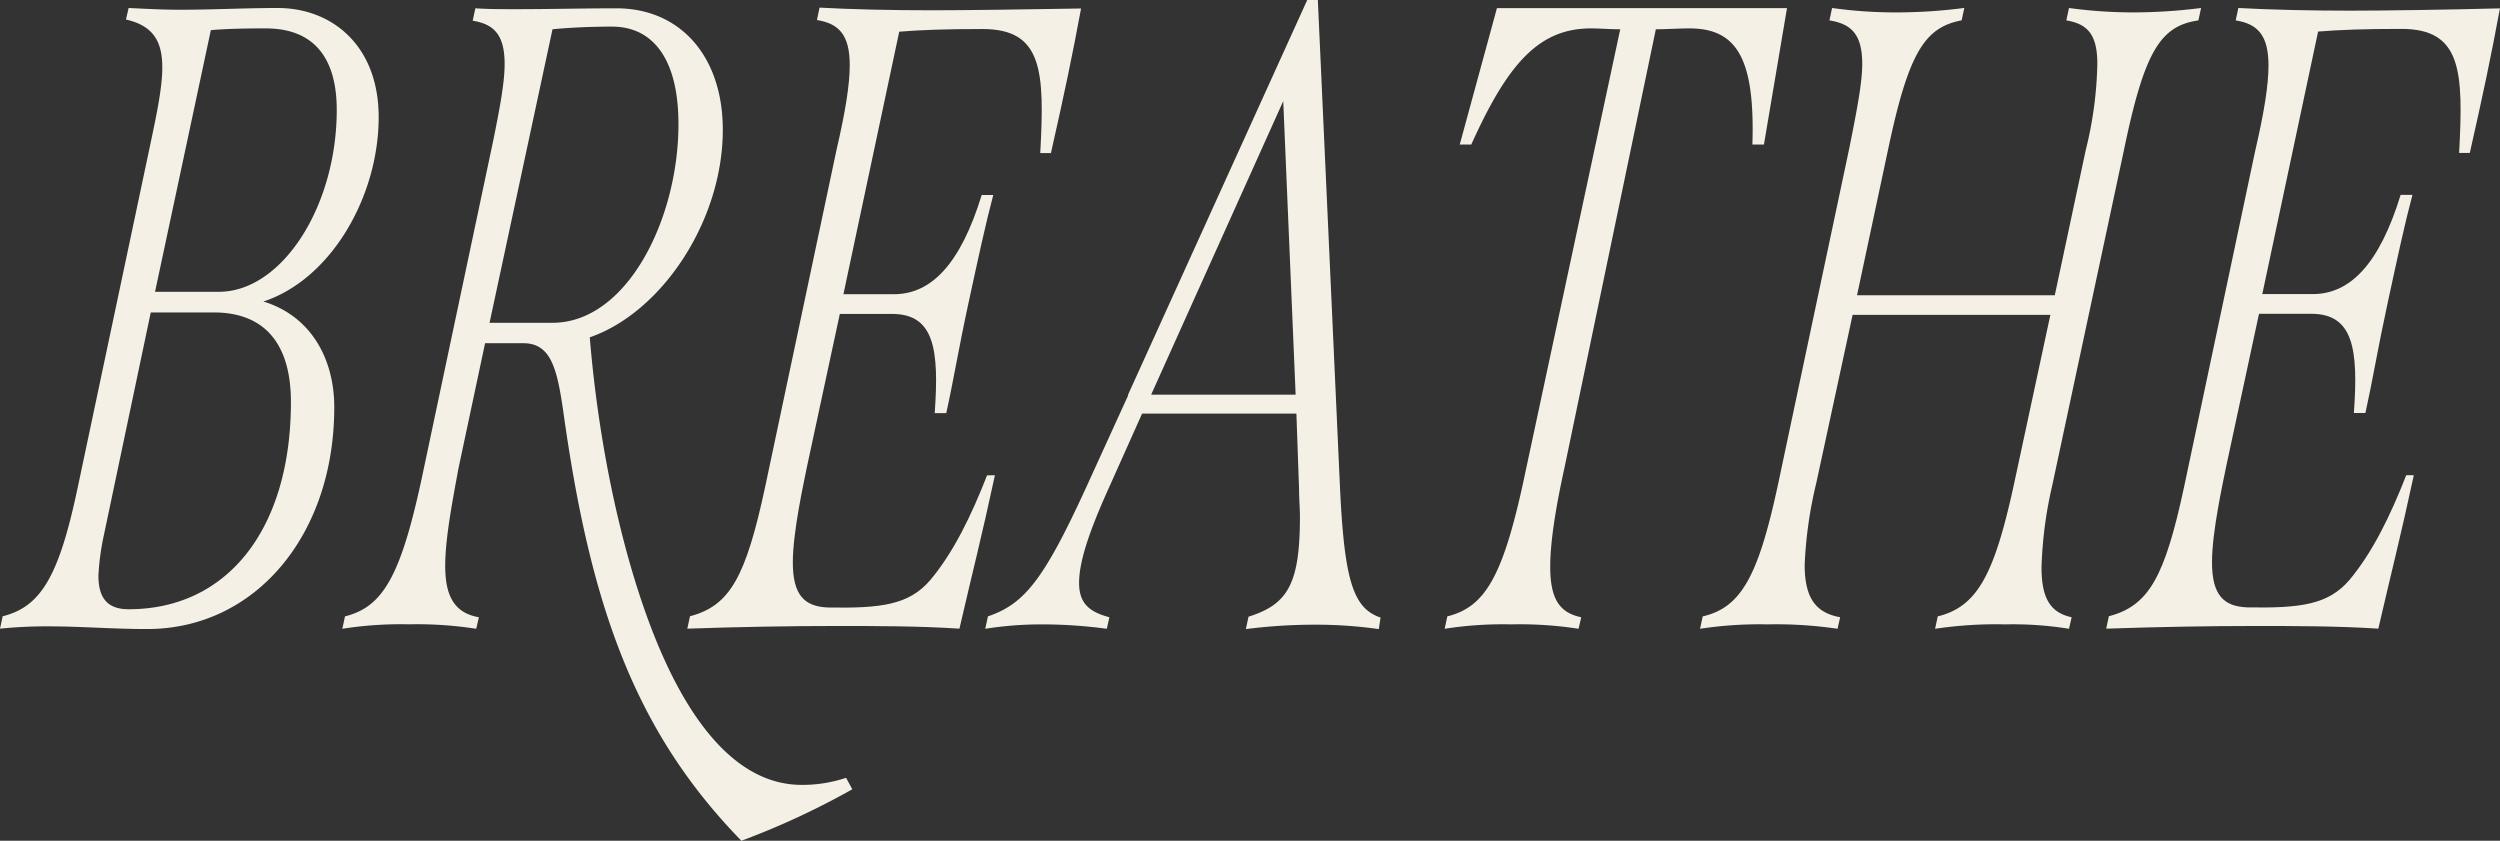 <svg viewBox="0 0 403.12 135.57" xmlns="http://www.w3.org/2000/svg"><rect x="0" y="0" width="403.12" height="135.57" fill="#333333" stroke="none"/><g fill="#f5f0e6"><path d="m42.47 48.62c10.87-3.57 18.59-16.87 18.59-29.74 0-11.44-7.43-17.59-16.3-17.59-5.15 0-10.44.28-15.73.28-2.86 0-5.29-.14-8.29-.28l-.43 1.86c4.43 1 5.86 3.57 5.86 7.72 0 3.43-1 8-2.15 13.44l-11.44 54.06c-3 14.3-5.86 19.45-12.15 21l-.43 2a74 74 0 0 1 8-.37c5 0 10.15.43 15.73.43 17.45 0 30.17-15.16 30.17-35.75.01-7.91-3.85-14.77-11.43-17.06zm-8.47-43.76c3.14-.28 7.15-.28 8.86-.28 7.72 0 11.44 4.71 11.44 13.15 0 15.59-8.86 29.32-19 29.32h-10.3zm-13.26 93.38c-3.58 0-4.87-2-4.87-5.43a39.87 39.87 0 0 1 .86-6.43l7.58-36h10.15c8.3 0 12.45 5.15 12.45 14.44 0 20.41-10.16 33.42-26.17 33.42z"/><path d="m159.16 76.65c-2.57 6.58-5.43 12.44-9.15 16.88-3.43 4-7.87 4.57-16.45 4.43-3.86-.14-5.72-2-5.72-7.29 0-4.87 1.72-12.59 2.29-15.45l5.29-24.6h8.44c6.86 0 7.58 5.87 6.86 16h1.86c1.15-5.15 2-10.44 3.58-17.73s2.72-12.59 4-17.45h-1.86c-3.43 11.16-8.15 16-14.15 16h-8.15l9-42.33c3.44-.29 7.58-.43 13.45-.43 9.72 0 10 6.86 9.29 20h1.72c2.14-9.44 3.43-15.59 4.86-23.31-8.58.14-18.59.29-24 .29-6.73 0-13-.15-18.17-.43l-.42 2c3.57.57 5.29 2.43 5.29 7.29 0 3.15-.72 7.58-2.15 13.73l-11.46 54.12c-3.15 14.73-5.72 19.3-12.15 21l-.43 2c8.43-.29 16.59-.43 23.88-.43 6.58 0 13.44 0 20 .43 2.14-9.29 3.57-14.73 5.72-24.74z"/><path d="m216.08 78.8-3.58-78.8h-1.71l-28.89 63.64v.14l-6.72 14.73c-6.87 15-10 18.88-15.88 20.88l-.43 2a58.1 58.1 0 0 1 9.16-.71 78.13 78.13 0 0 1 10.44.71l.42-1.86c-3.28-.86-4.89-2.29-4.89-5.53s1.43-7.86 4.72-15.15l5.44-12.16h24.88l.43 12.16c0 1.57.14 3.14.14 4.43 0 10.72-1.86 14.16-8.29 16.16l-.43 2a87.08 87.08 0 0 1 11-.71 71.72 71.72 0 0 1 10.44.71l.28-1.86c-4.39-1.48-5.82-5.91-6.53-20.78zm-30.46-15.16 21.3-47.34 2 47.34z"/><path d="m282.57 23.31h1.86l3.72-22h-46.77l-6 22h1.86c5.86-13 10.87-18.73 19.3-18.73 1.43 0 3 .14 4.72.14l-15.16 70.79c-3.57 17.16-6.43 22.31-12.72 23.88l-.43 2a60.45 60.45 0 0 1 10.72-.71 61.21 61.21 0 0 1 10.87.71l.43-1.86c-3.43-.71-5-2.86-5-8.15 0-3.58.71-8.72 2.28-15.87l14.75-70.79c1.72 0 3.58-.14 5.44-.14 7.7 0 10.56 5 10.13 18.73z"/><path d="m329.19 91.52a66.51 66.51 0 0 1 1.71-13.15l11.59-54.2c3.29-15.88 5.86-20 12-20.88l.43-2a88 88 0 0 1 -10.72.71 76.85 76.85 0 0 1 -10.58-.71l-.43 2c3.43.57 5 2.29 5 7a61.71 61.71 0 0 1 -1.86 13.87l-5 23.45h-31.89l5-23.45c3.29-15.59 5.86-19.74 11.87-20.88l.43-2a84.28 84.28 0 0 1 -10.74.72 73.8 73.8 0 0 1 -10.58-.71l-.43 2c3.57.57 5.29 2.29 5.29 7 0 2.86-.72 6.86-2.14 13.87l-11.43 53.92c-3.14 14.59-5.86 19.88-12.15 21.31l-.43 2a63.22 63.22 0 0 1 10.87-.71 67.5 67.5 0 0 1 11.3.71l.42-1.86c-3.86-.71-5.72-3-5.72-8.44a67.55 67.55 0 0 1 1.86-13.15l5.87-27.17h31.89l-5.87 27.31c-3.14 14.44-5.86 19.74-12.29 21.31l-.43 2a66.37 66.37 0 0 1 11.29-.71 56.45 56.45 0 0 1 10.3.71l.43-1.86c-3.29-.71-4.86-2.86-4.86-8.01z"/><path d="m379.09 1.72c-6.72 0-13-.15-18.16-.43l-.43 2c3.58.57 5.29 2.43 5.29 7.29 0 3.15-.71 7.58-2.14 13.73l-11.44 54.06c-3.15 14.73-5.72 19.3-12.16 21l-.43 2c8.44-.29 16.59-.43 23.88-.43 6.58 0 13.45 0 20 .43 2.14-9.29 3.57-14.73 5.72-24.74h-1.22c-2.58 6.58-5.44 12.44-9.15 16.88-3.43 4-7.87 4.57-16.45 4.43-3.86-.14-5.72-2-5.72-7.29 0-4.87 1.72-12.59 2.29-15.45l5.29-24.6h8.44c6.86 0 7.58 5.87 6.86 16h1.86c1.14-5.15 2-10.44 3.58-17.73s2.71-12.59 4-17.45h-1.9c-3.43 11.16-8.15 16-14.16 16h-8.15l9-42.33c3.43-.29 7.58-.43 13.44-.43 9.73 0 10 6.86 9.3 20h1.72c2.14-9.44 3.43-15.59 4.86-23.31-8.57.22-18.58.37-24.02.37z"/><path d="m129.27 126.56c-10.58 0-18.73-10.44-24.59-26.17-5-13.44-8.3-30.32-9.58-46 11.58-4 21.45-18.73 21.45-33.46 0-11.87-6.87-19.59-17.16-19.59-5.15 0-10.87.14-16.16.14-2.58 0-4.29 0-6.58-.14l-.43 2c3.57.57 5.15 2.43 5.15 7 0 2.86-.72 6.86-1.86 12.44l-11.16 52.73c-3.57 17.16-6.43 22.3-12.72 23.88l-.43 2a60.38 60.38 0 0 1 10.72-.72 62.09 62.09 0 0 1 10.87.72l.43-1.86c-4.15-.71-5.43-3.72-5.43-8.29 0-4.15 1-9.58 2.14-15.73l4.29-20.17h6.15c4.43 0 5.44 4 6.44 10.87 4.29 30.89 11.29 51.48 28.74 69.36a126 126 0 0 0 17.88-8.3l-1-1.85a22.15 22.15 0 0 1 -7.16 1.14zm-40.18-74.51h-10.15l10.15-47.33c2.86-.29 6.58-.43 9.58-.43 6.58 0 10.73 5.15 10.73 15.73 0 15.3-8.3 32.03-20.31 32.03z"/></g></svg>